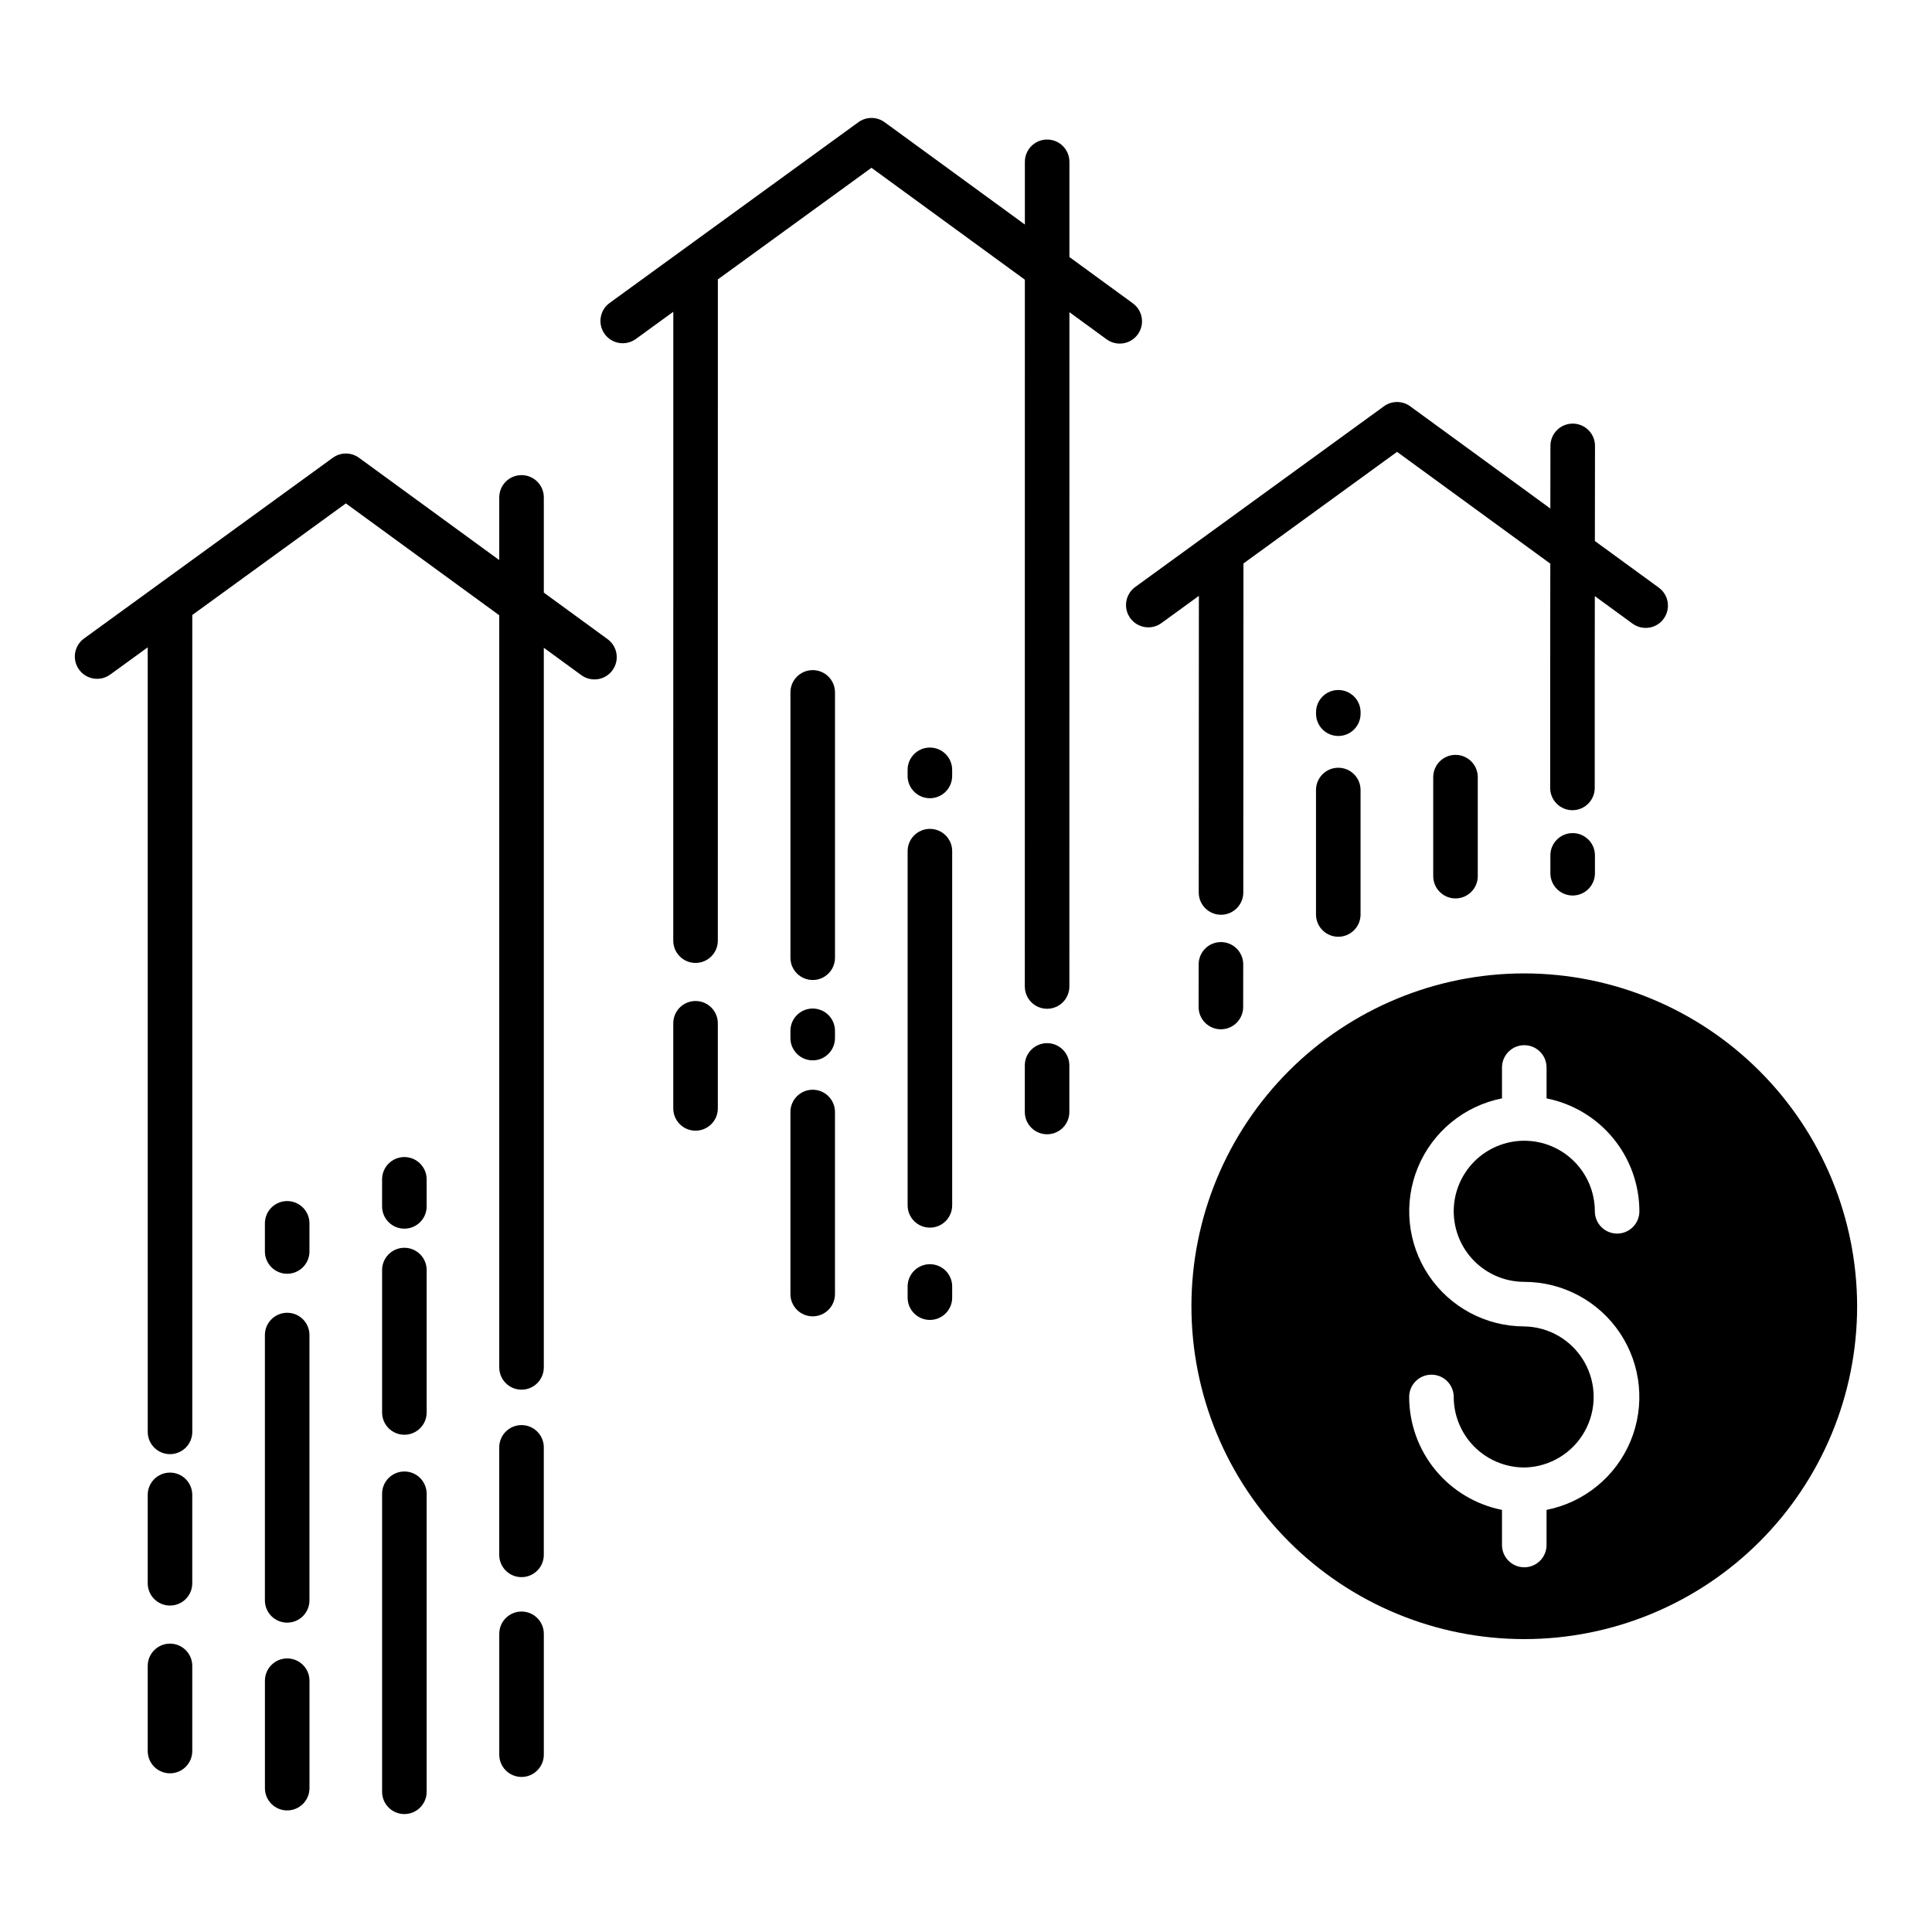 <?xml version="1.0" encoding="UTF-8"?>
<!-- Uploaded to: ICON Repo, www.iconrepo.com, Generator: ICON Repo Mixer Tools -->
<svg fill="#000000" width="800px" height="800px" version="1.1" viewBox="144 144 512 512" xmlns="http://www.w3.org/2000/svg">
 <g>
  <path d="m173.21 322.77 9.938-7.219 0.004 207.91c0 3.258 2.641 5.902 5.902 5.902 3.262 0 5.902-2.644 5.902-5.902v-216.48l40.703-29.574 40.648 29.648v199.32c0 3.258 2.644 5.902 5.906 5.902 3.258 0 5.902-2.644 5.902-5.902v-190.71l9.898 7.223c1.266 0.941 2.852 1.336 4.41 1.102 1.559-0.234 2.957-1.086 3.887-2.359 0.93-1.27 1.309-2.863 1.059-4.418-0.25-1.555-1.113-2.945-2.394-3.863l-16.859-12.301v-25.234c0-3.262-2.644-5.902-5.902-5.902-3.262 0-5.906 2.641-5.906 5.902v16.617l-37.164-27.113v0.004c-2.07-1.512-4.879-1.516-6.949-0.008l-65.93 47.898c-2.637 1.918-3.223 5.609-1.305 8.246 1.914 2.641 5.609 3.223 8.246 1.309z"/>
  <path d="m312.5 233.84 9.934-7.219-0.012 166.66c0 3.262 2.644 5.902 5.906 5.902 3.258 0 5.902-2.641 5.902-5.902l0.012-175.24 40.703-29.574 40.652 29.656-0.012 187.31h0.004c0 3.262 2.641 5.902 5.902 5.902s5.902-2.641 5.902-5.902l0.012-178.7 9.902 7.223c2.633 1.883 6.293 1.293 8.203-1.324 1.91-2.617 1.352-6.281-1.246-8.215l-16.859-12.301v-25.23c0-3.262-2.641-5.906-5.902-5.906s-5.902 2.644-5.902 5.906v16.617l-37.164-27.113h-0.004c-2.07-1.508-4.879-1.512-6.949-0.004l-65.922 47.898c-2.641 1.914-3.223 5.609-1.309 8.246 1.918 2.637 5.609 3.223 8.246 1.305z"/>
  <path d="m467.57 393.66h-0.008c-3.258 0-5.898 2.637-5.902 5.894l-0.016 11.309c-0.004 1.566 0.617 3.066 1.723 4.176 1.105 1.109 2.606 1.734 4.172 1.734h0.008c3.258 0 5.898-2.637 5.906-5.894l0.016-11.309c0-1.566-0.621-3.066-1.727-4.176-1.105-1.109-2.606-1.734-4.172-1.734z"/>
  <path d="m443.54 307.82c1.918 2.637 5.609 3.223 8.246 1.305l9.93-7.215-0.039 78.605v0.004c0 3.258 2.644 5.902 5.906 5.902 3.258 0 5.902-2.644 5.902-5.902l0.043-87.195 40.707-29.574 40.613 29.625-0.035 27.055v32.379c0 3.262 2.644 5.902 5.902 5.902 3.262 0 5.906-2.641 5.906-5.902v-32.375l0.023-18.457 9.949 7.258c1.266 0.941 2.852 1.34 4.41 1.102 1.559-0.234 2.957-1.082 3.883-2.356 0.93-1.273 1.312-2.863 1.062-4.422-0.254-1.555-1.113-2.945-2.398-3.863l-16.891-12.32 0.031-25.203 0.004 0.004c0-1.566-0.621-3.07-1.727-4.18-1.105-1.105-2.606-1.73-4.172-1.734h-0.008c-3.258 0-5.898 2.641-5.906 5.898l-0.023 16.609-37.145-27.098h0.004c-2.07-1.508-4.879-1.512-6.949-0.008l-65.922 47.898-0.004 0.004c-1.27 0.918-2.117 2.309-2.363 3.856-0.246 1.551 0.137 3.133 1.059 4.398z"/>
  <path d="m547.95 401.96c-23.395 0-45.832 9.297-62.375 25.836-16.543 16.543-25.836 38.98-25.836 62.375 0 23.391 9.293 45.828 25.836 62.371s38.977 25.836 62.371 25.836 45.832-9.293 62.375-25.836 25.836-38.977 25.836-62.371c-0.027-23.387-9.328-45.809-25.863-62.344-16.539-16.539-38.961-25.84-62.344-25.867zm0 81.742v0.004c10.188 0 19.707 5.094 25.363 13.57s6.707 19.219 2.797 28.633c-3.91 9.41-12.262 16.25-22.258 18.227v9.312-0.004c0 3.262-2.644 5.906-5.902 5.906-3.262 0-5.906-2.644-5.906-5.906v-9.312 0.004c-6.926-1.379-13.164-5.109-17.648-10.566-4.484-5.457-6.941-12.297-6.953-19.359 0-3.262 2.644-5.906 5.906-5.906 3.262 0 5.902 2.644 5.902 5.906 0.008 4.926 1.957 9.648 5.422 13.148 3.469 3.496 8.176 5.488 13.102 5.539 0.059 0 0.117-0.008 0.176-0.008s0.117 0.008 0.176 0.008c6.582-0.172 12.59-3.793 15.812-9.535 3.227-5.742 3.191-12.754-0.086-18.465-3.277-5.711-9.32-9.277-15.902-9.383-10.191-0.004-19.711-5.098-25.367-13.574-5.656-8.477-6.707-19.219-2.797-28.633 3.91-9.41 12.262-16.25 22.258-18.223v-8.191c0-3.262 2.644-5.906 5.906-5.906 3.258 0 5.902 2.644 5.902 5.906v8.191c6.926 1.375 13.164 5.109 17.648 10.562 4.484 5.457 6.941 12.297 6.953 19.359 0 3.262-2.644 5.906-5.906 5.906s-5.902-2.644-5.902-5.906c0-4.957-1.973-9.711-5.477-13.219-3.508-3.504-8.262-5.477-13.219-5.477-4.961 0-9.715 1.973-13.223 5.477-3.504 3.508-5.477 8.262-5.477 13.219 0 4.961 1.973 9.715 5.477 13.223 3.508 3.504 8.262 5.477 13.223 5.477z"/>
  <path d="m220.11 583.5c-3.262 0-5.902 2.644-5.902 5.902v28.477c0 3.258 2.641 5.902 5.902 5.902s5.906-2.644 5.906-5.902v-28.477c0-3.258-2.644-5.902-5.906-5.902z"/>
  <path d="m226.01 497.8c0-3.262-2.644-5.902-5.906-5.902s-5.902 2.641-5.902 5.902v70.316c0 3.262 2.641 5.902 5.902 5.902s5.906-2.641 5.906-5.902z"/>
  <path d="m226.01 468.2c0-3.262-2.644-5.906-5.906-5.906s-5.902 2.644-5.902 5.906v7.457c0 3.258 2.641 5.902 5.902 5.902s5.906-2.644 5.906-5.902z"/>
  <path d="m189.05 579.58c-3.262 0-5.902 2.644-5.902 5.906v22.555c0 3.262 2.641 5.906 5.902 5.906s5.902-2.644 5.902-5.906v-22.555c0-3.262-2.641-5.906-5.902-5.906z"/>
  <path d="m194.95 540.16c0-3.262-2.641-5.906-5.902-5.906s-5.902 2.644-5.902 5.906v23.426c0 3.258 2.641 5.902 5.902 5.902s5.902-2.644 5.902-5.902z"/>
  <path d="m276.31 609c0 3.262 2.644 5.906 5.906 5.906 3.258 0 5.902-2.644 5.902-5.906v-32.023c0-3.258-2.644-5.902-5.902-5.902-3.262 0-5.906 2.644-5.906 5.902z"/>
  <path d="m282.21 561.96c3.258 0 5.902-2.641 5.902-5.902v-28.492c0-3.258-2.644-5.902-5.902-5.902-3.262 0-5.906 2.644-5.906 5.902v28.492c0 3.262 2.644 5.902 5.906 5.902z"/>
  <path d="m245.26 518.32c0 3.262 2.644 5.902 5.902 5.902 3.262 0 5.906-2.641 5.906-5.902v-37.742c0-3.262-2.644-5.902-5.906-5.902-3.258 0-5.902 2.641-5.902 5.902z"/>
  <path d="m245.26 618.84c0 3.262 2.644 5.906 5.902 5.906 3.262 0 5.906-2.644 5.906-5.906v-78.973c0-3.262-2.644-5.906-5.906-5.906-3.258 0-5.902 2.644-5.902 5.906z"/>
  <path d="m251.16 469.61c3.262 0 5.906-2.641 5.906-5.902v-7.172c0-3.262-2.644-5.906-5.906-5.906-3.258 0-5.902 2.644-5.902 5.906v7.172c0 3.262 2.644 5.902 5.902 5.902z"/>
  <path d="m353.47 486.94c0 3.262 2.644 5.902 5.906 5.902 3.258 0 5.902-2.641 5.902-5.902v-48.246c0-3.262-2.644-5.902-5.902-5.902-3.262 0-5.906 2.641-5.906 5.902z"/>
  <path d="m353.47 419.1c0 3.262 2.644 5.906 5.906 5.906 3.258 0 5.902-2.644 5.902-5.906v-1.926 0.004c0-3.262-2.644-5.906-5.902-5.906-3.262 0-5.906 2.644-5.906 5.906z"/>
  <path d="m359.38 403.71c3.258 0 5.902-2.644 5.902-5.902v-70.316c0-3.262-2.644-5.902-5.902-5.902-3.262 0-5.906 2.641-5.906 5.902v70.316c0 3.258 2.644 5.902 5.906 5.902z"/>
  <path d="m334.23 437.74v-22.559c0-3.258-2.644-5.902-5.902-5.902-3.262 0-5.906 2.644-5.906 5.902v22.559c0 3.258 2.644 5.902 5.906 5.902 3.258 0 5.902-2.644 5.902-5.902z"/>
  <path d="m427.39 438.69v-12.34c0-3.258-2.641-5.902-5.902-5.902s-5.902 2.644-5.902 5.902v12.34c0 3.262 2.641 5.902 5.902 5.902s5.902-2.641 5.902-5.902z"/>
  <path d="m390.43 342.11c-3.262 0-5.906 2.644-5.906 5.906v1.617c0 3.262 2.644 5.906 5.906 5.906 3.262 0 5.902-2.644 5.902-5.906v-1.617c0-3.262-2.641-5.906-5.902-5.906z"/>
  <path d="m384.53 463.43c0 3.262 2.644 5.906 5.906 5.906 3.262 0 5.902-2.644 5.902-5.906v-93.867c0-3.258-2.641-5.902-5.902-5.902-3.262 0-5.906 2.644-5.906 5.902z"/>
  <path d="m384.53 487.89c0 3.262 2.644 5.906 5.906 5.906 3.262 0 5.902-2.644 5.902-5.906v-2.961c0-3.262-2.641-5.902-5.902-5.902-3.262 0-5.906 2.641-5.906 5.902z"/>
  <path d="m498.66 347.46c-3.262 0-5.906 2.644-5.906 5.906v32.977c0 3.262 2.644 5.906 5.906 5.906 3.262 0 5.902-2.644 5.902-5.906v-32.977c0-3.262-2.641-5.906-5.902-5.906z"/>
  <path d="m504.57 332.76c0-3.262-2.641-5.902-5.902-5.902-3.262 0-5.906 2.641-5.906 5.902v0.375c0 3.262 2.644 5.906 5.906 5.906 3.262 0 5.902-2.644 5.902-5.906z"/>
  <path d="m560.77 364.78c-3.262 0-5.902 2.644-5.902 5.902v4.734c0 3.262 2.641 5.902 5.902 5.902 3.262 0 5.906-2.641 5.906-5.902v-4.734c0-3.258-2.644-5.902-5.906-5.902z"/>
  <path d="m523.82 349.95v26.238c0 3.262 2.641 5.902 5.902 5.902s5.902-2.641 5.902-5.902v-26.238c0-3.258-2.641-5.902-5.902-5.902s-5.902 2.644-5.902 5.902z"/>
 </g>
</svg>